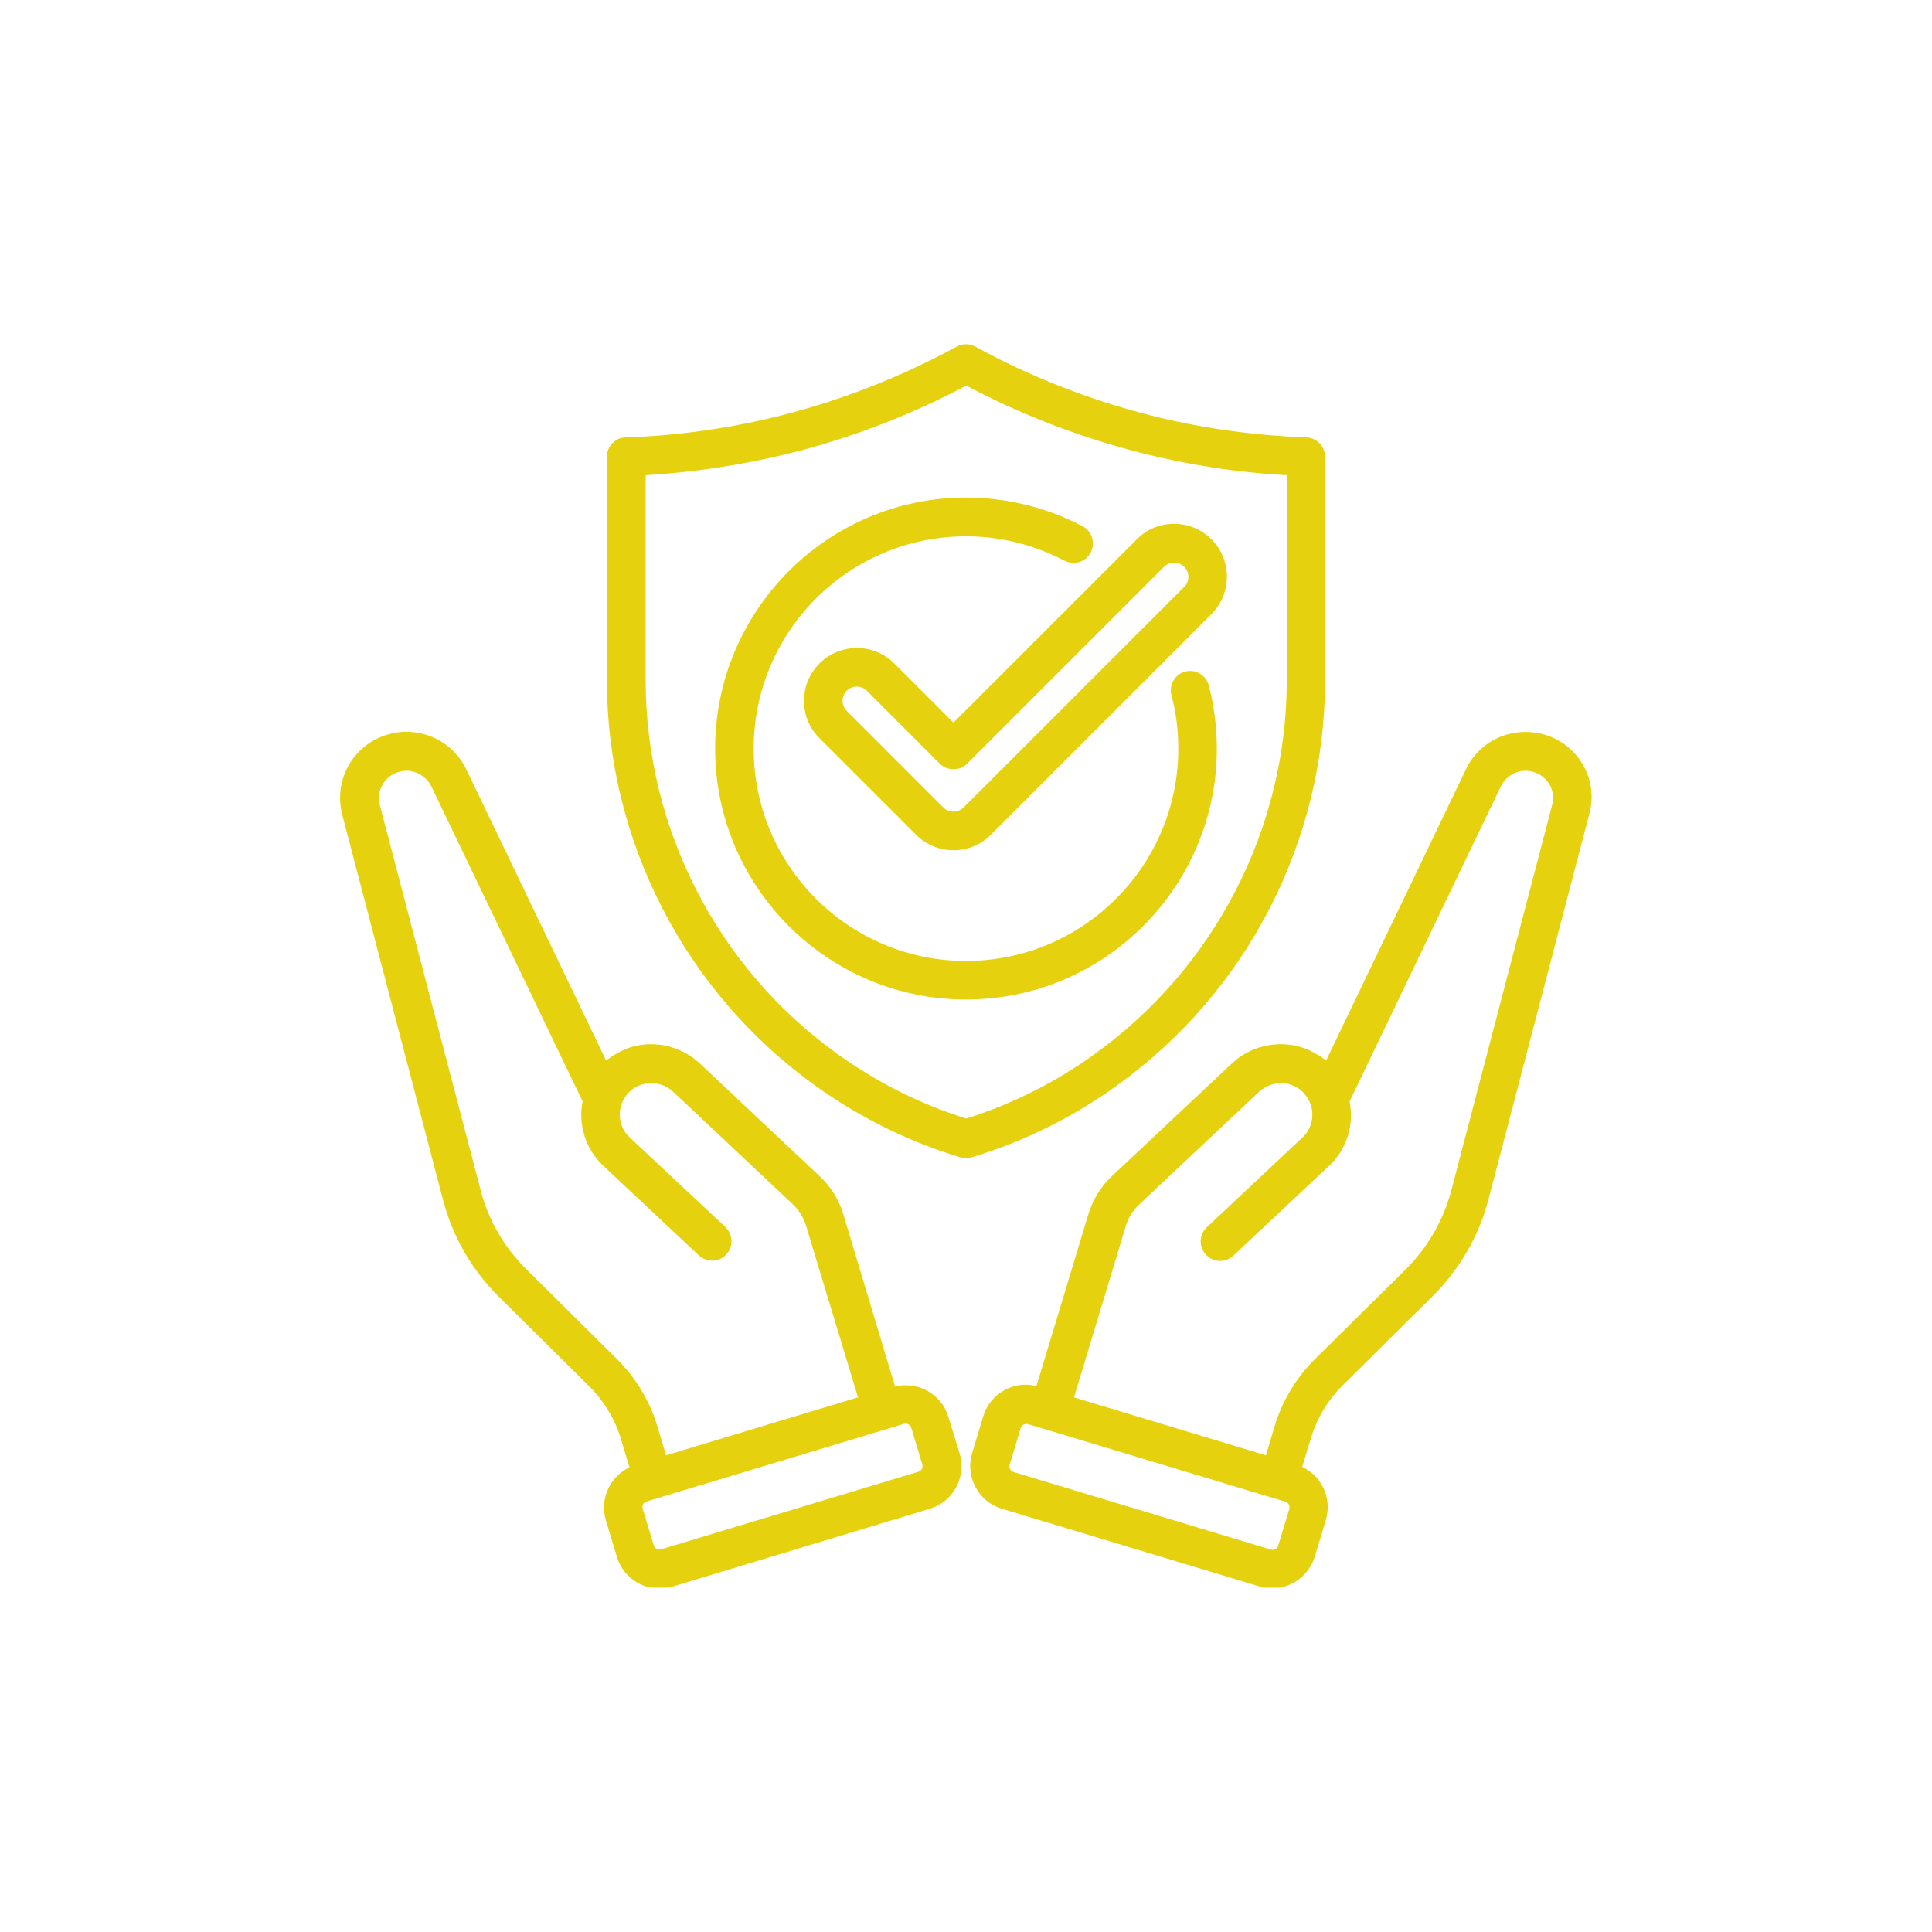 <svg xmlns="http://www.w3.org/2000/svg" xmlns:xlink="http://www.w3.org/1999/xlink" width="500" zoomAndPan="magnify" viewBox="0 0 375 375" height="500" preserveAspectRatio="xMidYMid meet" version="1.0"><defs><clipPath id="f2183e8167"><path d="M 66 66.656 L 309 66.656 L 309 308.156 L 66 308.156 Z M 66 66.656 " clip-rule="nonzero"/></clipPath></defs><g clip-path="url(#f2183e8167)"><path fill="#e6d10f" d="M 216.75 210.727 C 242.094 192.574 257.199 163.18 257.199 132.02 L 257.199 88.668 C 257.199 86.664 255.578 84.996 253.578 84.902 C 243.285 84.52 233.043 83.094 223.086 80.566 C 211.367 77.566 199.98 73.137 189.309 67.273 C 188.164 66.656 186.832 66.656 185.688 67.273 C 175.016 73.086 163.676 77.566 151.91 80.566 C 141.953 83.094 131.66 84.57 121.418 84.902 C 119.418 84.949 117.797 86.617 117.797 88.668 L 117.797 132.02 C 117.797 163.18 132.949 192.574 158.246 210.727 C 166.82 216.871 176.301 221.586 186.402 224.637 C 186.734 224.73 187.117 224.777 187.496 224.777 C 187.879 224.777 188.211 224.73 188.594 224.637 C 198.691 221.586 208.176 216.918 216.75 210.727 Z M 162.629 204.625 C 139.234 187.906 125.324 160.75 125.324 132.02 L 125.324 92.238 C 134.902 91.668 144.477 90.191 153.816 87.855 C 165.488 84.902 176.824 80.52 187.547 74.852 C 198.266 80.52 209.555 84.855 221.277 87.855 C 230.566 90.238 240.141 91.715 249.766 92.238 L 249.766 132.02 C 249.766 160.75 235.805 187.855 212.414 204.625 C 204.84 210.105 196.453 214.297 187.547 217.109 C 178.59 214.297 170.25 210.105 162.629 204.625 Z M 187.496 194.004 C 160.629 194.004 138.809 172.137 138.809 145.312 C 138.809 118.488 160.629 96.574 187.496 96.574 C 195.359 96.574 203.172 98.48 210.129 102.148 C 211.984 103.102 212.652 105.387 211.699 107.246 C 210.746 109.105 208.461 109.773 206.602 108.82 C 200.648 105.723 194.215 104.102 187.496 104.102 C 164.773 104.102 146.289 122.586 146.289 145.312 C 146.289 168.039 164.773 186.523 187.496 186.523 C 210.223 186.523 228.707 168.039 228.707 145.312 C 228.707 141.785 228.277 138.262 227.375 134.926 C 226.852 132.926 228.039 130.879 230.043 130.352 C 232.043 129.828 234.09 131.02 234.617 133.02 C 235.664 137.023 236.188 141.168 236.188 145.312 C 236.188 172.137 214.367 194.004 187.496 194.004 Z M 173.586 128.781 C 169.586 124.777 163.059 124.777 159.055 128.781 C 157.102 130.734 156.055 133.309 156.055 136.023 C 156.055 138.785 157.102 141.359 159.055 143.266 L 177.824 162.035 C 179.781 163.988 182.352 165.035 185.066 165.035 C 187.785 165.035 190.402 163.988 192.309 162.035 L 235.141 119.203 C 239.141 115.203 239.141 108.676 235.141 104.676 C 233.188 102.719 230.613 101.672 227.898 101.672 C 225.133 101.672 222.562 102.719 220.656 104.676 L 185.066 140.262 Z M 225.945 110.012 C 226.992 108.961 228.754 108.961 229.852 110.012 C 230.945 111.105 230.945 112.82 229.852 113.918 L 187.02 156.746 C 185.973 157.793 184.164 157.793 183.113 156.746 L 164.344 137.977 C 163.82 137.453 163.535 136.785 163.535 136.023 C 163.535 135.309 163.82 134.594 164.344 134.07 C 164.867 133.543 165.582 133.258 166.297 133.258 C 167.012 133.258 167.727 133.543 168.25 134.07 L 182.398 148.219 C 183.113 148.934 184.066 149.312 185.066 149.312 C 186.066 149.312 187.02 148.934 187.734 148.219 Z M 299.836 142.598 C 296.93 141.738 293.738 141.93 290.93 143.121 C 288.117 144.359 285.832 146.551 284.543 149.312 L 257.387 205.867 C 257.387 205.867 257.34 205.816 257.34 205.816 C 256.723 205.293 256.055 204.863 255.34 204.484 C 255.148 204.387 255.008 204.293 254.816 204.199 C 254.102 203.816 253.34 203.484 252.527 203.246 C 247.906 201.863 242.809 203.008 239.188 206.34 L 215.797 228.305 C 213.699 230.305 212.129 232.832 211.27 235.594 L 201.172 269.039 C 199.121 268.516 196.93 268.754 195.023 269.801 C 192.977 270.898 191.5 272.707 190.832 274.945 L 188.688 282.043 C 188.02 284.285 188.258 286.617 189.355 288.668 C 190.453 290.715 192.262 292.191 194.5 292.859 L 244.43 307.914 C 245.238 308.152 246.098 308.297 246.906 308.297 C 250.621 308.297 254.055 305.867 255.195 302.148 L 257.34 295.051 C 258.008 292.812 257.77 290.477 256.672 288.43 C 255.77 286.762 254.434 285.523 252.766 284.711 L 254.48 279.043 C 255.625 275.281 257.676 271.848 260.438 269.086 L 278.16 251.508 C 283.305 246.359 287.02 239.977 288.879 232.926 L 308.461 158.082 C 310.316 151.457 306.508 144.598 299.836 142.598 Z M 250.242 292.906 L 248.098 300.004 C 247.906 300.625 247.289 300.957 246.668 300.77 L 196.738 285.715 C 196.121 285.523 195.789 284.902 195.977 284.285 L 198.121 277.184 C 198.219 276.805 198.504 276.613 198.691 276.52 C 198.883 276.422 199.219 276.328 199.551 276.422 L 249.48 291.477 C 250.051 291.621 250.434 292.289 250.242 292.906 Z M 301.266 156.27 L 281.684 231.117 C 280.16 236.832 277.16 242.074 272.969 246.266 L 255.246 263.797 C 251.574 267.418 248.859 271.945 247.383 276.898 L 245.715 282.473 L 208.461 271.23 L 218.559 237.832 C 219.035 236.309 219.895 234.926 221.039 233.879 L 221.277 233.641 L 244.383 211.914 C 246 210.438 248.289 209.867 250.387 210.488 C 251.434 210.82 252.34 211.344 253.055 212.152 C 253.672 212.82 254.148 213.633 254.434 214.488 C 255.148 216.727 254.531 219.207 252.766 220.824 L 234.234 238.215 C 232.711 239.645 232.66 242.027 234.09 243.551 C 234.855 244.359 235.805 244.742 236.809 244.742 C 237.711 244.742 238.664 244.406 239.379 243.742 L 257.914 226.352 C 261.391 223.16 262.867 218.348 261.961 213.773 L 291.309 152.648 C 291.832 151.508 292.785 150.602 293.93 150.078 C 295.121 149.551 296.406 149.457 297.645 149.84 C 300.41 150.648 302.027 153.461 301.266 156.27 Z M 184.066 274.992 C 182.734 270.562 178.16 268.039 173.73 269.133 L 163.676 235.641 C 162.82 232.879 161.293 230.352 159.152 228.352 L 135.758 206.34 C 132.184 203.055 127.086 201.863 122.465 203.246 C 121.703 203.484 120.941 203.816 120.227 204.199 C 120.035 204.293 119.895 204.387 119.703 204.484 C 118.988 204.863 118.32 205.34 117.703 205.816 C 117.703 205.816 117.656 205.867 117.656 205.867 L 90.5 149.312 C 89.164 146.551 86.926 144.359 84.066 143.121 C 81.258 141.883 78.113 141.691 75.156 142.598 C 68.488 144.598 64.676 151.457 66.438 158.176 L 86.02 233.02 C 87.879 240.023 91.547 246.457 96.738 251.602 L 114.461 269.18 C 117.227 271.945 119.32 275.375 120.465 279.137 L 122.18 284.809 C 118.367 286.617 116.367 290.953 117.605 295.098 L 119.75 302.199 C 120.895 305.961 124.324 308.344 128.039 308.344 C 128.852 308.344 129.707 308.199 130.52 307.961 L 180.445 292.859 C 182.688 292.191 184.496 290.715 185.59 288.668 C 186.688 286.617 186.926 284.285 186.258 282.094 Z M 119.75 263.797 L 102.027 246.219 C 97.836 242.027 94.785 236.785 93.309 231.066 L 73.727 156.27 C 73.016 153.508 74.586 150.648 77.348 149.84 C 78.59 149.457 79.875 149.551 81.066 150.078 C 82.207 150.602 83.16 151.508 83.734 152.648 L 113.082 213.773 C 112.176 218.348 113.699 223.113 117.129 226.305 L 135.664 243.691 C 136.379 244.359 137.332 244.695 138.234 244.695 C 139.234 244.695 140.238 244.312 140.953 243.504 C 142.379 241.977 142.285 239.598 140.809 238.168 L 122.227 220.777 C 120.512 219.207 119.848 216.68 120.609 214.441 C 120.848 213.633 121.324 212.82 121.941 212.152 C 122.703 211.344 123.562 210.82 124.609 210.488 C 126.707 209.867 128.992 210.391 130.613 211.867 L 153.719 233.594 L 153.957 233.832 C 155.102 234.926 155.957 236.309 156.434 237.832 L 166.535 271.23 L 158.625 273.613 L 129.277 282.473 L 127.613 276.898 C 126.133 271.945 123.418 267.418 119.75 263.797 Z M 178.254 285.664 L 128.324 300.719 C 127.707 300.91 127.086 300.578 126.898 299.957 L 124.754 292.859 C 124.562 292.238 124.895 291.621 125.516 291.43 L 175.445 276.375 C 175.586 276.328 175.684 276.328 175.777 276.328 C 176.016 276.328 176.207 276.375 176.301 276.469 C 176.492 276.566 176.73 276.758 176.875 277.137 L 179.016 284.234 C 179.207 284.855 178.875 285.477 178.254 285.664 Z M 178.254 285.664 " fill-opacity="1" fill-rule="nonzero"/></g></svg>